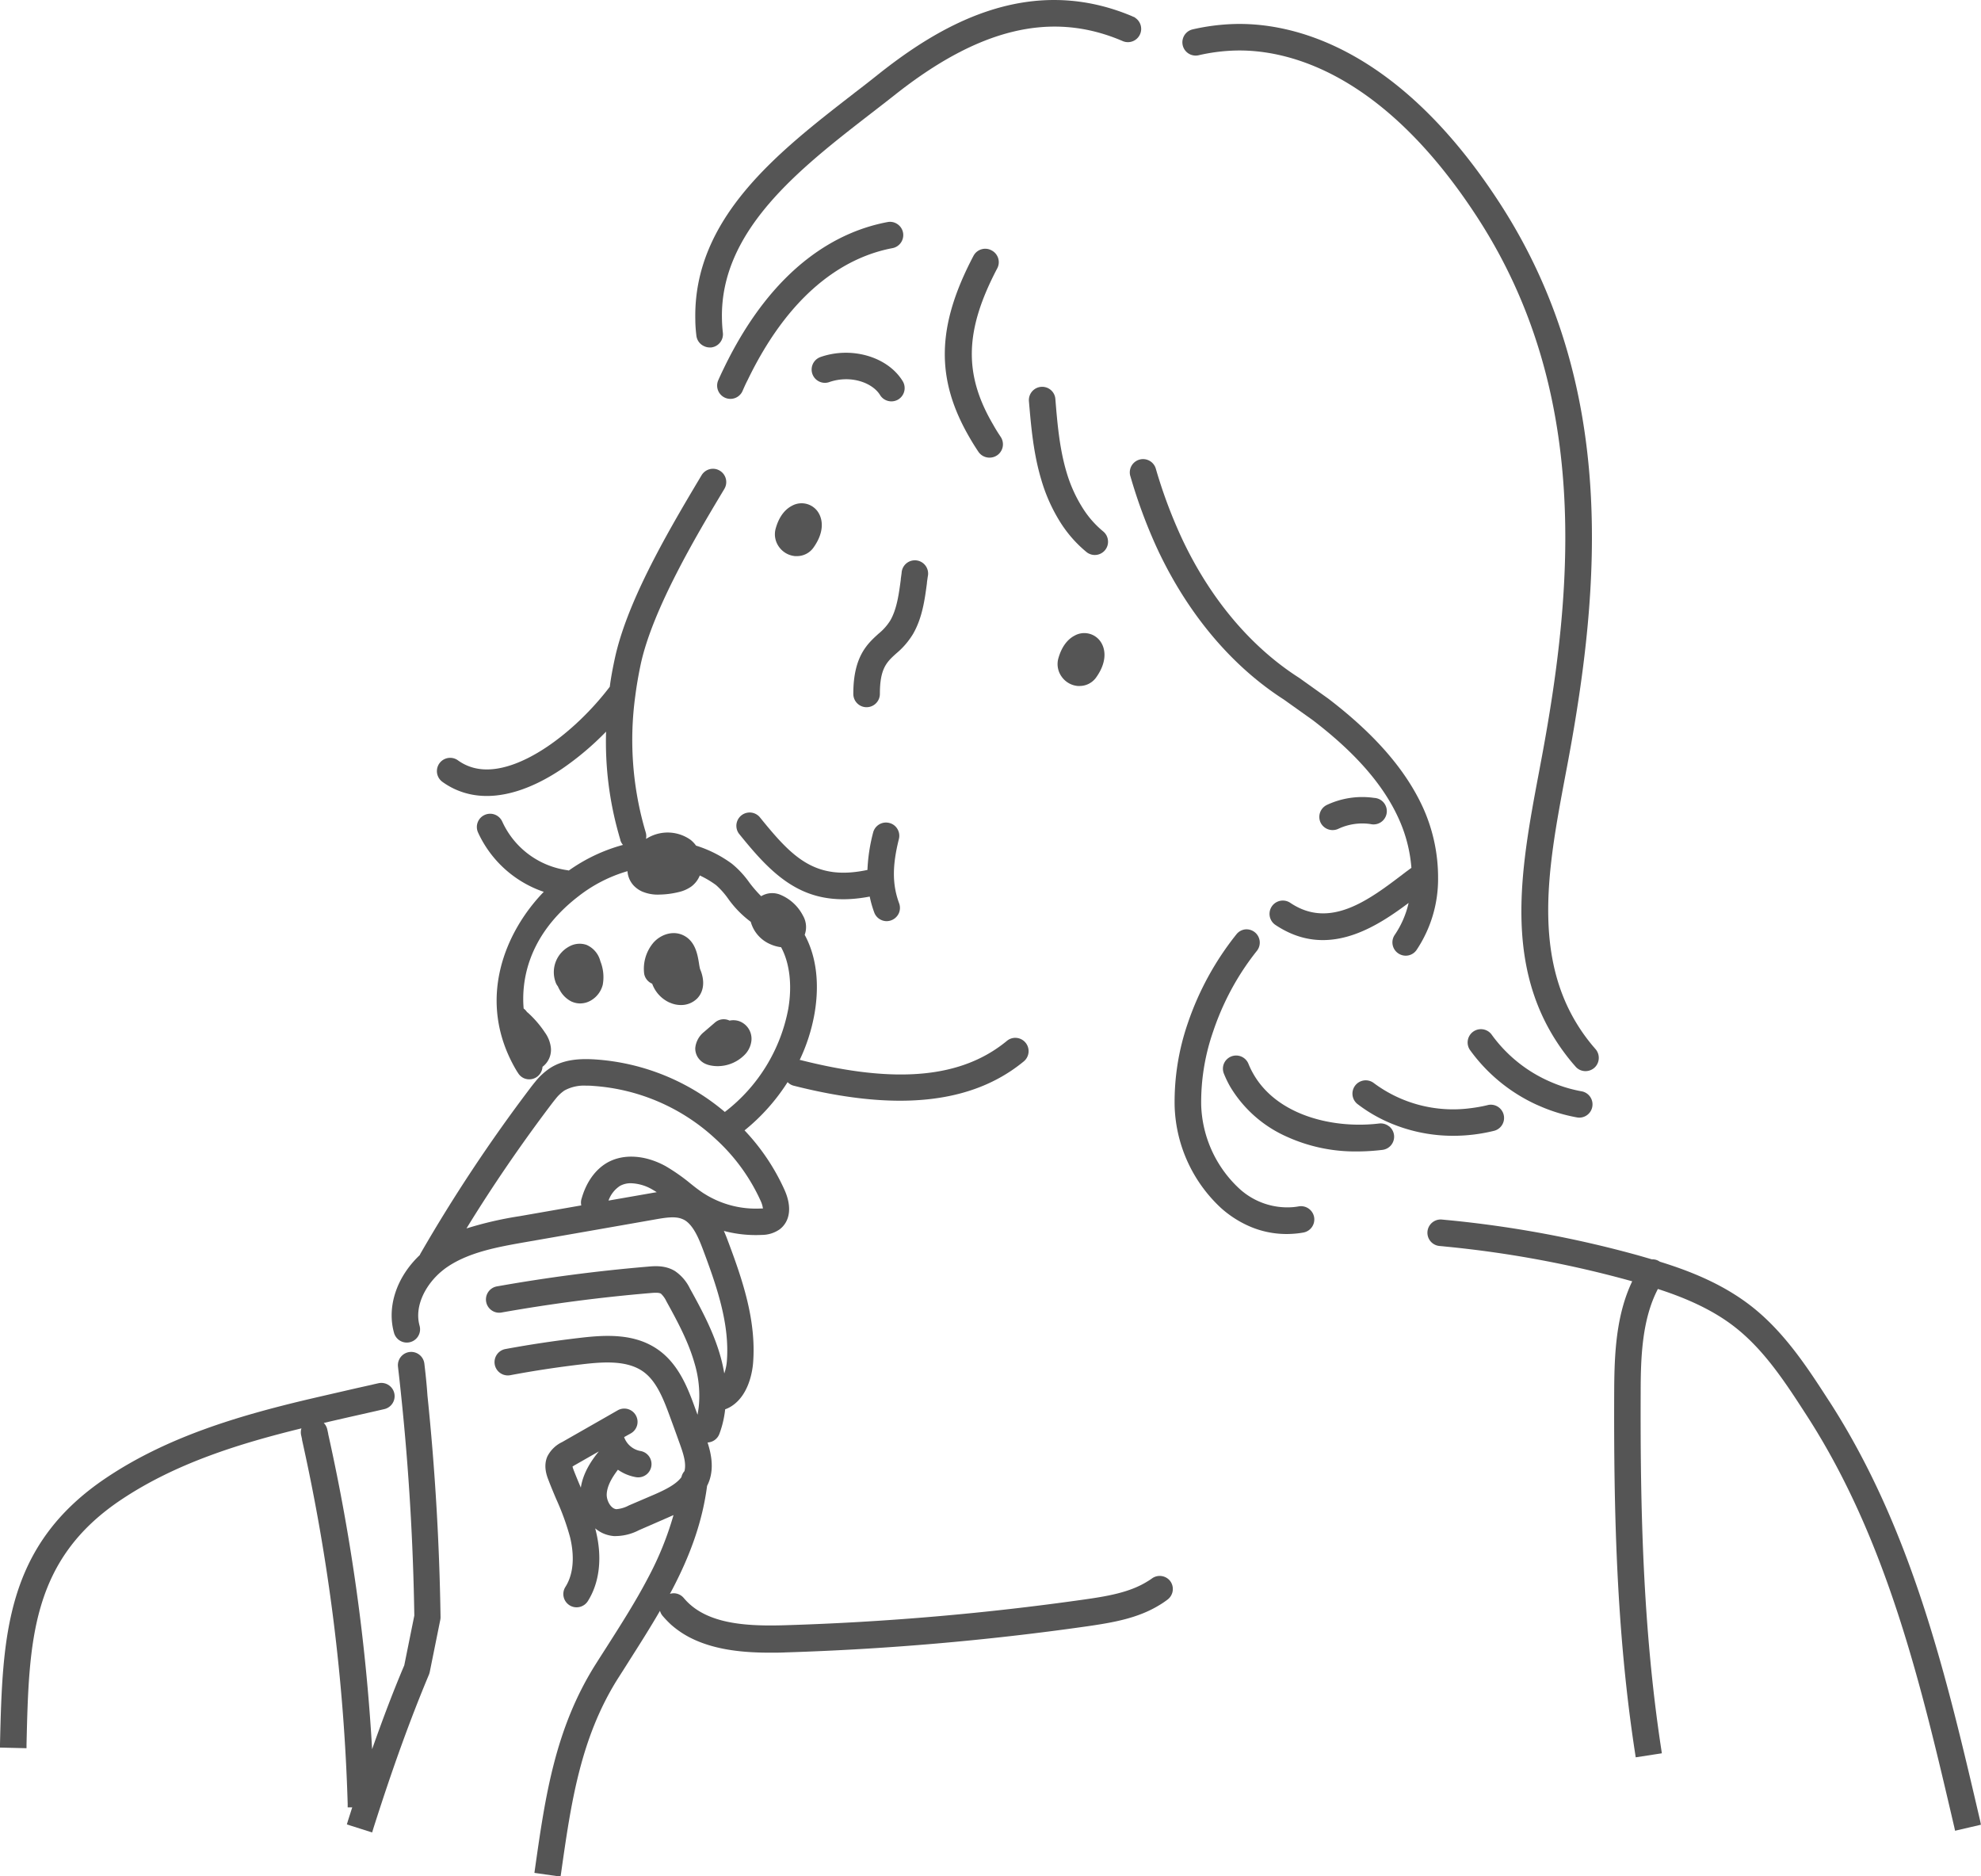 <svg xmlns="http://www.w3.org/2000/svg" viewBox="0 0 530.35 502.14"><defs><style>.cls-1{fill:#555;}</style></defs><g id="Layer_2" data-name="Layer 2"><g id="_Layer_" data-name="&lt;Layer&gt;"><path class="cls-1" d="M212,135.39c-1.43.74-3.36,2.42-4.38,6.25a5.74,5.74,0,0,0,.9,4.69,6,6,0,0,0,2.38,2,6.19,6.19,0,0,0,1.95.52l.52,0a5.42,5.42,0,0,0,4.32-2.15c3.27-4.5,2.61-8.21.9-10.19A5.31,5.31,0,0,0,212,135.39Z"></path><path class="cls-1" d="M287.66,170.15c-1.42.74-3.34,2.43-4.37,6.26a5.75,5.75,0,0,0,.92,4.69,5.89,5.89,0,0,0,4.32,2.51l.51,0a5.43,5.43,0,0,0,4.33-2.16c3.28-4.5,2.61-8.22.89-10.2A5.3,5.3,0,0,0,287.66,170.15Z"></path><path class="cls-1" d="M355.28,221.86a3.54,3.54,0,0,0,1.49.32,3.59,3.59,0,0,0,1.53-.34,15.13,15.13,0,0,1,8.61-1.27,3.55,3.55,0,1,0,1-7,22.27,22.27,0,0,0-12.68,1.88,3.57,3.57,0,0,0-1.68,4.74A3.59,3.59,0,0,0,355.28,221.86Z"></path><path class="cls-1" d="M222,102.27c5.84-2,11.61.21,13.61,3.47a3.53,3.53,0,0,0,2.2,1.59,3.44,3.44,0,0,0,.84.1,3.53,3.53,0,0,0,1.85-.52,3.57,3.57,0,0,0,1.17-4.89c-4-6.53-13.67-9.37-22-6.46a3.55,3.55,0,0,0,2.35,6.71Z"></path><path class="cls-1" d="M188.51,92.66h0A3.44,3.44,0,0,0,190,93a2.69,2.69,0,0,0,.4,0A3.56,3.56,0,0,0,193.52,89c-.14-1.21-.22-2.44-.24-3.66-.53-23.65,20.86-40.22,39.73-54.84,2.19-1.69,4.35-3.36,6.43-5C262,7.6,281.33,2.93,300.13,10.81l.31.13a3.55,3.55,0,0,0,3.4-6.22l0-.06-.59-.24-.13-.06L303,4.3C274.71-7.55,250.66,7.56,235,20q-3,2.4-6.23,4.86l-.13.11c-20.2,15.64-43.1,33.37-42.49,60.58,0,1.44.12,2.9.29,4.33A3.52,3.52,0,0,0,188.51,92.66Z"></path><path class="cls-1" d="M240.27,60a3.48,3.48,0,0,0-2.66-.56c-12.5,2.34-30.25,11-43.84,39.16-.57,1.16-1.09,2.3-1.47,3.16a3.55,3.55,0,0,0,6.49,2.9c.43-1,.88-2,1.37-2.94,12.31-25.47,27.87-33.25,38.76-35.3a3.56,3.56,0,0,0,2.84-4.15A3.51,3.51,0,0,0,240.27,60Z"></path><path class="cls-1" d="M149.35,264a9.14,9.14,0,0,0,.55,1.08,7.29,7.29,0,0,0,3.11,3l.52.2a5.45,5.45,0,0,0,1.78.3,5.69,5.69,0,0,0,2.78-.73,6.78,6.78,0,0,0,3.28-4.28,11.35,11.35,0,0,0-.64-6.27,6.47,6.47,0,0,0-3.71-4.39,5.69,5.69,0,0,0-4.56.39,7.8,7.8,0,0,0-3.79,9.39,3,3,0,0,0,.11.32A3.58,3.58,0,0,0,149.35,264Z"></path><path class="cls-1" d="M187.41,283.74a4.65,4.65,0,0,0,1.42,1,6.08,6.08,0,0,0,1,.35,9.42,9.42,0,0,0,2.31.28,10.17,10.17,0,0,0,7-2.83,6.38,6.38,0,0,0,2-3.77,5,5,0,0,0-3.25-5.44,4.85,4.85,0,0,0-2.57-.15,3.56,3.56,0,0,0-3.87.48l-3,2.58a6.26,6.26,0,0,0-2.31,4.23A4.38,4.38,0,0,0,187.41,283.74Z"></path><path class="cls-1" d="M187.31,258.88h0c-.07-.33-.13-.69-.19-1.11-.39-2.37-1-5.95-4.28-7.47-3-1.39-6.37.08-8.1,2.25a10.82,10.82,0,0,0-2.28,8.11,3.56,3.56,0,0,0,2.14,2.64,8.83,8.83,0,0,0,4.54,5l.66.26a7.23,7.23,0,0,0,2.48.45,6.09,6.09,0,0,0,4.43-1.82c1.76-1.89,2-4.67.78-7.64A2.92,2.92,0,0,1,187.31,258.88Z"></path><path class="cls-1" d="M113.61,365h0a3.55,3.55,0,0,0-7.06.82c.31,2.67.62,5.47.91,8.34,2,19.24,3.16,38.84,3.46,58.27l-2.69,13.32c-3,7.05-5.78,14.43-8.61,22.45a525.33,525.33,0,0,0-11.75-84.35l0-.09c-.09-.42-.18-.85-.28-1.27a3.49,3.49,0,0,0-.91-1.62c3.54-.83,7.07-1.63,10.5-2.4l4-.91,1.43-.33.26-.06a3.55,3.55,0,1,0-1.55-6.93c-.59.13-1.19.26-1.74.4l-4.21.94c-4.3,1-8.74,2-13,3l-.52.12C63.86,379,45,384.52,28.68,395.4,1.28,413.61.7,438.24,0,466.76l0,1,7.1.17,0-1c.65-27.63,1.17-49.45,25.49-65.61,14.59-9.72,31.61-14.95,48.11-19a3.53,3.53,0,0,0-.07,1.88c.08.32.15.65.23,1.05l0,.15a517,517,0,0,1,12.22,97.36l0,1,1.22,0-1.14,3.57-.3,1,6.77,2.15.3-1c5.09-16,9.82-29.11,14.9-41.23a4,4,0,0,0,.21-.67l2.83-14a3.84,3.84,0,0,0,.07-.76c-.29-19.75-1.47-39.69-3.5-59.26C114.24,370.55,113.93,367.71,113.61,365Z"></path><path class="cls-1" d="M530.13,487.39c-8.94-38.34-18.18-78-40.51-112.49l-.84.55.83-.55c-5.6-8.67-11.94-18.49-21-25.47-8-6.17-17.12-9.51-24.26-11.73l0,0a3.35,3.35,0,0,0-2.12-.62c-1.2-.36-2.4-.7-3.61-1.05a299,299,0,0,0-50.46-9.4l-1.37-.13-.74-.07a3.55,3.55,0,1,0-.7,7.07l.89.08,1.17.12a291.38,291.38,0,0,1,49.29,9.18l.27.08c-4.36,9.14-4.78,19.58-4.82,29.52-.12,30.7.48,63.69,5.61,96.89l.15,1,7-1.08-.15-1c-5-32.72-5.64-65.37-5.52-95.78,0-9.54.43-19.5,4.61-27.5,5.71,1.85,13.73,4.87,20.43,10.06,8.06,6.23,13.8,15.12,19.35,23.71,21.66,33.47,30.76,72.5,39.56,110.24l.22,1,6.92-1.61Z"></path><path class="cls-1" d="M265.42,67a3.48,3.48,0,0,0-2.7-.26,3.53,3.53,0,0,0-2.1,1.74c-9.93,18.86-10.21,33-.95,48.81.66,1.15,1.4,2.33,2.25,3.61a3.57,3.57,0,0,0,3,1.59,3.57,3.57,0,0,0,3-5.53c-.77-1.15-1.43-2.21-2-3.24-8-13.58-7.65-25.33,1.08-41.93A3.54,3.54,0,0,0,265.42,67Z"></path><path class="cls-1" d="M296.62,144.64a3.52,3.52,0,0,0-1.28-2.4,26,26,0,0,1-5.39-6.11,37.81,37.81,0,0,1-4.41-9.72c-1.9-6.36-2.47-13.11-3-19.63a3.51,3.51,0,0,0-1.25-2.42,3.56,3.56,0,0,0-5.83,3c.59,6.88,1.2,14,3.3,21A44.89,44.89,0,0,0,284,140a33.27,33.27,0,0,0,6.85,7.74,3.1,3.1,0,0,0,.77.48,3.46,3.46,0,0,0,1.47.33,3.56,3.56,0,0,0,2.76-1.31A3.5,3.5,0,0,0,296.62,144.64Z"></path><path class="cls-1" d="M244.46,169.65c2.47-4.28,3.12-9.21,3.7-13.57l0-.16c.07-.53.15-1.06.22-1.58a3.55,3.55,0,1,0-7-1c-.07.53-.14,1.06-.22,1.6l0,.2c-.52,3.88-1.05,7.89-2.82,10.95a14.32,14.32,0,0,1-3.13,3.52c-3,2.72-6.78,6.12-6.76,16.14a3.55,3.55,0,0,0,2.07,3.22,3.47,3.47,0,0,0,1.49.32,3.56,3.56,0,0,0,3.55-3.56c0-6.85,1.84-8.53,4.41-10.85A20.64,20.64,0,0,0,244.46,169.65Z"></path><path class="cls-1" d="M214.75,238.39c5.23,2.4,11.15,2.92,18.09,1.59a28.25,28.25,0,0,0,1.21,4.25,3.53,3.53,0,0,0,1.85,2,3.47,3.47,0,0,0,1.48.33,3.62,3.62,0,0,0,3.23-2.07,3.56,3.56,0,0,0,.1-2.72c-1.84-5-1.86-10-.06-17.2a3.52,3.52,0,0,0-.4-2.69,3.47,3.47,0,0,0-2.19-1.61,3.55,3.55,0,0,0-4.31,2.58,46.72,46.72,0,0,0-1.52,10c-14.12,3-20.2-3.47-28.88-14.19a3.56,3.56,0,0,0-5.53,4.47C202.9,229.41,208,235.3,214.75,238.39Z"></path><path class="cls-1" d="M320.89,14.79h0a49.86,49.86,0,0,1,9.69-1.26c13.21-.38,39.25,5,65.06,44.85,30.08,46.46,25.56,98.86,17.18,144-.26,1.39-.52,2.77-.78,4.17-5.08,26.92-10.33,54.76,8.74,77.75.21.25.42.5.69.8l.3.35a3.5,3.5,0,0,0,2.7,1.25,3.61,3.61,0,0,0,2.31-.84,3.53,3.53,0,0,0,1.23-2.42,3.56,3.56,0,0,0-.83-2.6l-.33-.38-.58-.68c-16.95-20.44-12-46.61-7.25-71.92l.79-4.18c8.64-46.51,13.23-100.6-18.21-149.16C373.91,11.71,345.08,6,330.39,6.43a57.1,57.1,0,0,0-11.08,1.43,3.55,3.55,0,0,0,1.58,6.93Z"></path><path class="cls-1" d="M347.65,322.91h0c-.44.08-.86.13-1.3.18a19,19,0,0,1-14.63-5,31.87,31.87,0,0,1-10.14-22.3,57.54,57.54,0,0,1,3.2-19.69,71.41,71.41,0,0,1,7-14.92,70.13,70.13,0,0,1,4.71-6.67,3.55,3.55,0,0,0-3.18-5.74A3.51,3.51,0,0,0,331,250.1,78.32,78.32,0,0,0,318,273.86,64.6,64.6,0,0,0,314.47,296,38.77,38.77,0,0,0,327,323.44a28.58,28.58,0,0,0,7,4.57,24.87,24.87,0,0,0,10.41,2.29c.9,0,1.8-.05,2.71-.14.66-.07,1.25-.15,1.83-.26a3.56,3.56,0,0,0,2.86-4.13A3.57,3.57,0,0,0,347.65,322.91Z"></path><path class="cls-1" d="M371.83,301.45a3.57,3.57,0,0,0-2.62-.73c-12.19,1.47-27.33-2.09-33.7-13.34a21,21,0,0,1-1.27-2.62,3.56,3.56,0,0,0-1.9-1.95,3.56,3.56,0,0,0-4.67,1.87,3.56,3.56,0,0,0,0,2.72,27.92,27.92,0,0,0,1.69,3.49,33.43,33.43,0,0,0,15.27,13.42,44.27,44.27,0,0,0,18.65,3.89,56.82,56.82,0,0,0,6.81-.42,3.55,3.55,0,0,0,1.77-6.33Z"></path><path class="cls-1" d="M398.27,295.8h0a40.62,40.62,0,0,1-4.64.83,35.52,35.52,0,0,1-25.95-6.82,3.56,3.56,0,0,0-4.37,5.61,39.67,39.67,0,0,0,7.76,4.69,43.1,43.1,0,0,0,18,3.9,45.78,45.78,0,0,0,10.83-1.31,3.55,3.55,0,1,0-1.67-6.9Z"></path><path class="cls-1" d="M302.61,127.41a138.22,138.22,0,0,0,7,19l.24.51c.23.49.45,1,.67,1.42,8.08,16.69,19.56,30.15,33.17,38.89l7.67,5.46c11.4,8.69,19,17.34,23.11,26.46a39.08,39.08,0,0,1,3.39,13.15l-.21.14-1.36,1-.61.47c-9.2,7-19.63,14.89-30.24,7.75a3.56,3.56,0,0,0-4,5.9,27,27,0,0,0,3.67,2.06c12.34,5.67,23.86-1.85,32-7.94a24.92,24.92,0,0,1-3.71,8.55,3.55,3.55,0,0,0,.92,4.94,3.12,3.12,0,0,0,.53.3,3.52,3.52,0,0,0,4.4-1.21,34.15,34.15,0,0,0,5.75-19.23A45.37,45.37,0,0,0,381,216.25C376.33,206,368,196.48,355.61,187l-7.82-5.58-.13-.08c-12.57-8.07-23.19-20.54-30.71-36.09-.21-.43-.41-.86-.61-1.29l-.24-.52a131.23,131.23,0,0,1-6.67-18,3.55,3.55,0,1,0-6.82,2Z"></path><path class="cls-1" d="M412.49,296.17a44,44,0,0,0,9.71,2.92,3.36,3.36,0,0,0,.63.06,3.56,3.56,0,0,0,2-.64,3.51,3.51,0,0,0,1.46-2.3,3.55,3.55,0,0,0-2.88-4.11,37.14,37.14,0,0,1-8.14-2.46,37.94,37.94,0,0,1-16-12.81,3.56,3.56,0,0,0-5.79,4.13,45.12,45.12,0,0,0,17.9,14.73Z"></path><path class="cls-1" d="M308.56,422.38a17.09,17.09,0,0,1-1.53,1c-4.63,2.85-10.51,3.86-16.63,4.73a727.57,727.57,0,0,1-80.09,6.9c-9.79.3-19.66-.2-25.71-5.68l-.22-.2a17.89,17.89,0,0,1-1.32-1.4,3.56,3.56,0,0,0-2.41-1.26,3.77,3.77,0,0,0-1.3.14l.69-1.28c5.14-9.84,8.08-18.62,9.26-27.62a12.75,12.75,0,0,0,.62-1.44c1.19-3.53.5-7.07-.49-10.17a3.55,3.55,0,0,0,3.16-2.3,26.23,26.23,0,0,0,1.21-4.31c.14-.73.26-1.49.34-2.27a8,8,0,0,0,1.78-.89c4.7-3.09,5.55-9.63,5.7-11.56.87-11.26-2.74-22-6.83-32.84-.28-.76-.61-1.6-1-2.46a33.32,33.32,0,0,0,10.2,1.07,8.33,8.33,0,0,0,4.78-1.52c2.79-2.18,3.26-6,1.29-10.46a57.26,57.26,0,0,0-10.73-16,53.58,53.58,0,0,0,11.53-12.92,3.34,3.34,0,0,0,1,.74,4,4,0,0,0,.61.22c27.63,7,47.78,4.88,61.62-6.51a3.56,3.56,0,0,0-1.92-6.28,3.49,3.49,0,0,0-2.6.79c-12.13,10-29.72,11.61-55.35,5.11l-.13,0a48.48,48.48,0,0,0,4-12.56c1.35-8,.43-15.26-2.66-20.93a6.08,6.08,0,0,0-.44-5.1,12,12,0,0,0-6.06-5.62,5.71,5.71,0,0,0-5.15.38,33.47,33.47,0,0,1-3.25-3.77,25.18,25.18,0,0,0-4.6-4.93,32.68,32.68,0,0,0-9.59-4.84,7.6,7.6,0,0,0-1.48-1.56,10.59,10.59,0,0,0-11.33-.57l-.59.33a3.47,3.47,0,0,0-.07-1.75l-.07-.25c-.11-.36-.22-.73-.33-1.13a86.62,86.62,0,0,1-2.41-35c.35-2.75.84-5.62,1.45-8.51,3.16-14.82,15.14-34.88,21.58-45.65l.82-1.37a3.55,3.55,0,0,0-1.18-4.88,3.51,3.51,0,0,0-2.68-.43,3.59,3.59,0,0,0-2.21,1.61l-.84,1.41c-9.21,15.41-19.3,33.09-22.44,47.84-.52,2.44-1,4.92-1.31,7.39C154,196,139,207.45,128.17,205.79a12.68,12.68,0,0,1-5.58-2.28,3.55,3.55,0,1,0-4.14,5.77,19.67,19.67,0,0,0,3.34,1.95,19.88,19.88,0,0,0,5.3,1.58c6.91,1.06,15-1.38,23.44-7.07a77.46,77.46,0,0,0,11.73-9.91,90.53,90.53,0,0,0,3.4,27.5c.12.46.26.93.41,1.41l0,.12a3.47,3.47,0,0,0,.71,1.29,45.59,45.59,0,0,0-14.5,6.86,3.94,3.94,0,0,0-.47-.1,22.57,22.57,0,0,1-17.22-12.73l-.13-.27h0a3.55,3.55,0,0,0-4.69-1.79,3.54,3.54,0,0,0-1.79,4.7l.17.37a29.94,29.94,0,0,0,14.6,14.4,28.23,28.23,0,0,0,2.83,1.12c-10.36,10.68-18.18,29-7.56,47.42l.06.1c.2.34.41.68.63,1a3.53,3.53,0,0,0,1.53,1.36,3.56,3.56,0,0,0,5-3.05,5.67,5.67,0,0,0,2.24-5.1,8.58,8.58,0,0,0-1.58-4.06,28.18,28.18,0,0,0-4.37-5.13,3.13,3.13,0,0,0-.44-.36,3.49,3.49,0,0,0-.9-.94c-.58-6.77.68-19.24,14.61-30a38.88,38.88,0,0,1,13.19-6.77,6.24,6.24,0,0,0,1.64,3.83,7.21,7.21,0,0,0,2.24,1.6,10.71,10.71,0,0,0,4.82.83,22.76,22.76,0,0,0,4.9-.64,9.53,9.53,0,0,0,3.43-1.47,6.86,6.86,0,0,0,2.33-3,25.8,25.8,0,0,1,4.34,2.57,21.17,21.17,0,0,1,3.2,3.58,27.69,27.69,0,0,0,6.12,6.27s0,0,0,.06a9.19,9.19,0,0,0,5.15,5.89,10.07,10.07,0,0,0,2,.67,8.54,8.54,0,0,0,.95.16c2.29,4.19,3,10.13,1.94,16.42a45.32,45.32,0,0,1-17,27.68A59.83,59.83,0,0,0,159,283.55c-3.46-.19-7.92-.1-11.71,2.32a17.61,17.61,0,0,0-4,3.68c-.54.65-1.05,1.31-1.46,1.86a423.83,423.83,0,0,0-29.25,44.11,2.71,2.71,0,0,0-.2.42c-6.21,5.87-8.85,13.83-6.89,20.82a3.55,3.55,0,1,0,6.84-1.91c-1.52-5.47,1.89-11.3,6-14.66a17.69,17.69,0,0,1,1.52-1.14c5.88-3.95,13.63-5.31,20.47-6.52q17.67-3.07,35.34-6.18c2.74-.48,5.14-.82,6.94-.09a4.85,4.85,0,0,1,1,.52c2.14,1.51,3.5,4.76,4.6,7.68,3.8,10.11,7.15,20,6.4,29.8a13.15,13.15,0,0,1-.7,3.36,42.11,42.11,0,0,0-1.06-4.72c-1.8-6.31-4.87-12.13-8.13-18a11.84,11.84,0,0,0-4-4.68c-2.61-1.6-5.46-1.35-7.36-1.18-13.49,1.14-27.06,2.92-40.32,5.28a3.55,3.55,0,0,0-2.88,4.11,3.57,3.57,0,0,0,1.47,2.3,3.52,3.52,0,0,0,2.65.58c13.07-2.32,26.43-4.07,39.69-5.19,1-.09,2.43-.22,3,.16a6.81,6.81,0,0,1,1.46,2.06c3.17,5.73,5.92,10.94,7.51,16.53a30.22,30.22,0,0,1,1.2,11,20.56,20.56,0,0,1-.32,2.34c0,.14,0,.28-.08.43-.2-.54-.39-1.07-.59-1.6-1.81-5-4.28-11.83-10-15.81-6.29-4.4-14.06-3.93-20.84-3.14s-13.44,1.79-20,3a3.56,3.56,0,1,0,1.31,7c6.38-1.2,12.93-2.19,19.48-2.95,5.49-.63,11.7-1.06,16,1.91,3.56,2.48,5.44,7.09,7.37,12.42q1.11,3,2.2,6.06l.26.72c.14.38.27.76.42,1.19.76,2.19,1.39,4.47.9,6.33a3.52,3.52,0,0,0-.81,1.61c-1.39,1.9-4.22,3.32-7.07,4.57l-7,3a8.52,8.52,0,0,1-3.33,1c-1.49-.11-2.67-2.29-2.6-4,.08-1.93,1.06-4,3-6.56a12.6,12.6,0,0,0,1.71,1,12.07,12.07,0,0,0,3.17,1,3.57,3.57,0,0,0,2.65-.64,3.55,3.55,0,0,0-1.55-6.38,5.73,5.73,0,0,1-4.32-3.71l1.8-1a3.54,3.54,0,0,0,1.32-4.85,3.55,3.55,0,0,0-4.84-1.32l-4,2.29-10.86,6.2a8.53,8.53,0,0,0-4,3.92c-1.1,2.61-.09,5.21.35,6.32.65,1.71,1.36,3.4,2.06,5.05a68,68,0,0,1,3.68,10.12c.76,3.07,1.61,8.89-1.23,13.37a3.55,3.55,0,0,0,1.09,4.9,3.62,3.62,0,0,0,.43.24,3.57,3.57,0,0,0,4.48-1.33c3.16-5,3.92-11.69,2.13-18.88l-.15-.6a9.31,9.31,0,0,0,2,1.28,8.91,8.91,0,0,0,3,.78,13.84,13.84,0,0,0,6.69-1.57l7-3.05c.67-.29,1.45-.64,2.27-1a84.73,84.73,0,0,1-6.76,16.69c-3.29,6.3-7.08,12.25-11.12,18.59-1,1.56-2,3.12-3,4.7-10.89,17.3-13.48,35.51-16.22,54.79l-.14,1,7,1,.15-1c2.63-18.51,5.11-36,15.19-52,1-1.56,2-3.12,3-4.72,2.78-4.37,5.63-8.85,8.28-13.43a3.5,3.5,0,0,0,.69,1.34c.56.66,1.16,1.3,1.78,1.9l.29.28h0l.08.08a24.89,24.89,0,0,0,6.31,4.11c6.23,2.86,13.51,3.5,20.3,3.5,1.4,0,2.77,0,4.11-.07a736.38,736.38,0,0,0,80.88-7c6.9-1,13.56-2.15,19.3-5.69a22.84,22.84,0,0,0,2.13-1.44,3.55,3.55,0,0,0,.7-5A3.55,3.55,0,0,0,308.56,422.38ZM155.62,322.64l-16.55,2.89h0a96.65,96.65,0,0,0-14.19,3.28c7-11.41,14.63-22.53,22.64-33.12.4-.52.8-1.05,1.25-1.59a10.31,10.31,0,0,1,2.37-2.23,10.88,10.88,0,0,1,5.77-1.28c.6,0,1.19,0,1.75.06a53.45,53.45,0,0,1,33,14.28,50.71,50.71,0,0,1,12,16.54,6.86,6.86,0,0,1,.59,2l-.56,0a25.84,25.84,0,0,1-15-3.87l-.25-.15c-1.35-.88-2.65-1.89-4-3a51.54,51.54,0,0,0-6.21-4.3c-5.44-3-11.26-3.4-15.57-1-3.2,1.8-5.66,5.18-6.91,9.53A3.51,3.51,0,0,0,155.62,322.64ZM166,317.41a5.93,5.93,0,0,1,2.93-.7,12.07,12.07,0,0,1,5.71,1.68c.4.23.8.47,1.18.72-.49.07-1,.16-1.44.24l-11.47,2A7.79,7.79,0,0,1,166,317.41ZM153.6,393.55a9.83,9.83,0,0,1-.33-1,8.35,8.35,0,0,1,.83-.51l6.22-3.55c-1.91,2.33-4.21,5.67-4.82,9.69C154.86,396.67,154.2,395.1,153.6,393.55Z"></path></g></g></svg>
